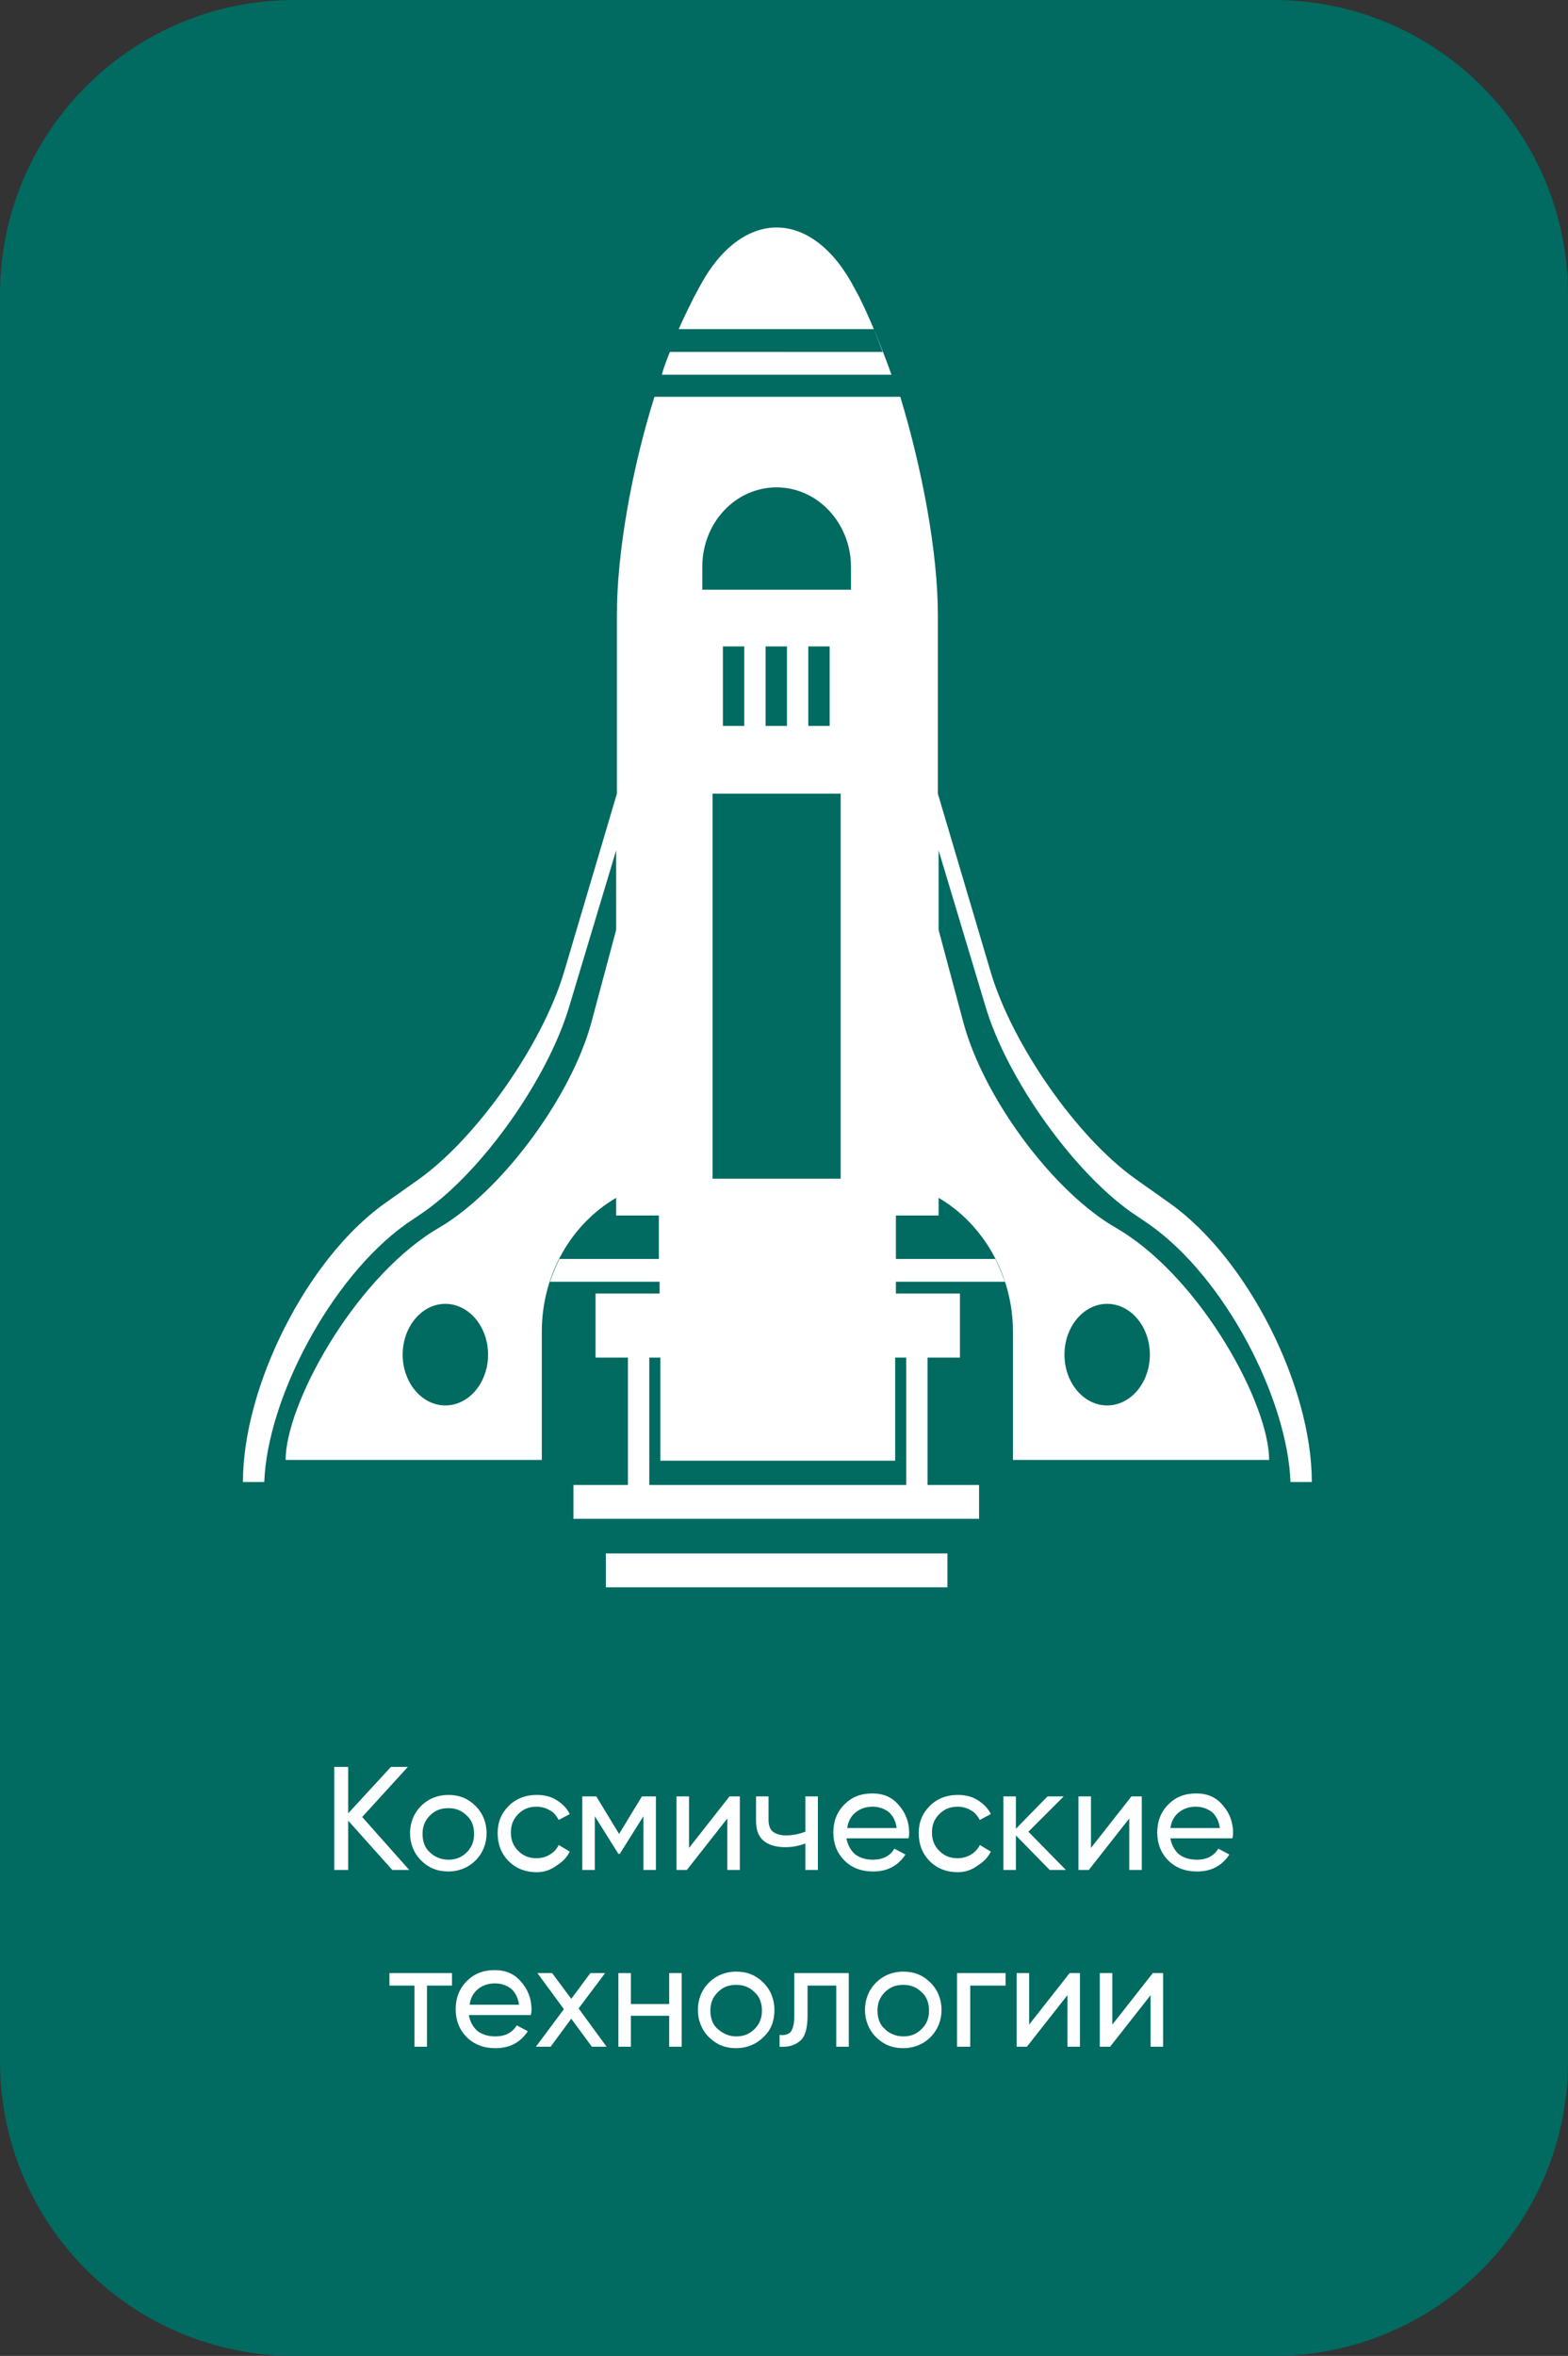 <?xml version="1.0" encoding="UTF-8"?> <svg xmlns="http://www.w3.org/2000/svg" xmlns:xlink="http://www.w3.org/1999/xlink" version="1.1" id="Слой_1" x="0px" y="0px" viewBox="0 0 213 320" style="enable-background:new 0 0 213 320;" xml:space="preserve"><rect x="0" y="0" width="213" height="320" fill="#333333" stroke="none"/> <style type="text/css"> .st0{fill:#016A61;} .st1{fill:#FFFFFF;} .st2{fill-rule:evenodd;clip-rule:evenodd;fill:#FFFFFF;} </style> <path class="st0" d="M40,0h133c22.1,0,40,17.9,40,40v240c0,22.1-17.9,40-40,40H40c-22.1,0-40-17.9-40-40V40C0,17.9,17.9,0,40,0z"></path> <path class="st1" d="M55.6,254h-2.3l-6-6.7v6.7h-1.9v-14h1.9v6.3l5.8-6.3h2.3l-6.2,6.8L55.6,254z M64.6,252.7c-1,1-2.3,1.5-3.7,1.5 c-1.5,0-2.7-0.5-3.7-1.5c-1-1-1.5-2.3-1.5-3.7s0.5-2.7,1.5-3.7c1-1,2.3-1.5,3.7-1.5c1.5,0,2.7,0.5,3.7,1.5c1,1,1.5,2.3,1.5,3.7 S65.6,251.7,64.6,252.7z M60.9,252.6c1,0,1.8-0.3,2.5-1c0.7-0.7,1-1.5,1-2.5s-0.3-1.9-1-2.5c-0.7-0.7-1.5-1-2.5-1 c-1,0-1.8,0.3-2.5,1c-0.7,0.7-1,1.5-1,2.5s0.3,1.9,1,2.5C59,252.2,59.9,252.6,60.9,252.6z M72.9,254.3c-1.5,0-2.8-0.5-3.8-1.5 c-1-1-1.5-2.3-1.5-3.8s0.5-2.7,1.5-3.7c1-1,2.3-1.5,3.8-1.5c1,0,1.9,0.2,2.7,0.7c0.8,0.5,1.4,1.1,1.8,1.9l-1.5,0.8 c-0.3-0.5-0.6-1-1.2-1.3c-0.5-0.3-1.1-0.5-1.8-0.5c-1,0-1.8,0.3-2.5,1c-0.7,0.7-1,1.5-1,2.5c0,1,0.3,1.8,1,2.5c0.7,0.7,1.5,1,2.5,1 c0.7,0,1.3-0.2,1.8-0.5c0.5-0.3,0.9-0.7,1.2-1.3l1.5,0.9c-0.4,0.8-1,1.4-1.8,1.9C74.8,254,73.9,254.3,72.9,254.3z M89.1,244v10h-1.7 v-7.3l-3.2,5.1H84l-3.2-5.1v7.3h-1.7v-10H81l3.1,5.1l3.1-5.1H89.1z M99.1,244h1.4v10h-1.7v-7l-5.5,7h-1.4v-10h1.7v7L99.1,244z M109.4,244h1.7v10h-1.7v-3.6c-0.8,0.3-1.7,0.5-2.7,0.5c-1.3,0-2.3-0.3-3-0.9c-0.7-0.6-1-1.5-1-2.7V244h1.7v3.2 c0,0.7,0.2,1.3,0.6,1.6c0.4,0.3,1,0.5,1.8,0.5c0.9,0,1.8-0.2,2.6-0.5V244z M115,249.8c0.2,0.9,0.6,1.6,1.2,2.1 c0.7,0.5,1.5,0.7,2.4,0.7c1.3,0,2.3-0.5,2.9-1.5l1.5,0.8c-1,1.5-2.4,2.3-4.4,2.3c-1.6,0-2.9-0.5-3.9-1.5c-1-1-1.5-2.3-1.5-3.8 c0-1.5,0.5-2.8,1.5-3.8s2.2-1.5,3.8-1.5c1.5,0,2.7,0.5,3.6,1.6c0.9,1,1.4,2.3,1.4,3.7c0,0.3,0,0.5-0.1,0.8H115z M118.5,245.4 c-0.9,0-1.7,0.3-2.3,0.8c-0.6,0.5-1,1.2-1.1,2.1h6.7c-0.1-0.9-0.5-1.7-1.1-2.2C120,245.6,119.3,245.4,118.5,245.4z M130.1,254.3 c-1.5,0-2.8-0.5-3.8-1.5c-1-1-1.5-2.3-1.5-3.8s0.5-2.7,1.5-3.7c1-1,2.3-1.5,3.8-1.5c1,0,1.9,0.2,2.7,0.7c0.8,0.5,1.4,1.1,1.8,1.9 l-1.5,0.8c-0.3-0.5-0.6-1-1.2-1.3c-0.5-0.3-1.1-0.5-1.8-0.5c-1,0-1.8,0.3-2.5,1c-0.7,0.7-1,1.5-1,2.5c0,1,0.3,1.8,1,2.5 c0.7,0.7,1.5,1,2.5,1c0.7,0,1.3-0.2,1.8-0.5c0.5-0.3,0.9-0.7,1.2-1.3l1.5,0.9c-0.4,0.8-1,1.4-1.8,1.9 C132,254,131.1,254.3,130.1,254.3z M144.8,254h-2.2l-4.6-4.7v4.7h-1.7v-10h1.7v4.4l4.3-4.4h2.2l-4.8,4.8L144.8,254z M153.7,244h1.4 v10h-1.7v-7l-5.5,7h-1.4v-10h1.7v7L153.7,244z M159,249.8c0.2,0.9,0.6,1.6,1.2,2.1c0.7,0.5,1.5,0.7,2.4,0.7c1.3,0,2.3-0.5,2.9-1.5 l1.5,0.8c-1,1.5-2.4,2.3-4.4,2.3c-1.6,0-2.9-0.5-3.9-1.5c-1-1-1.5-2.3-1.5-3.8c0-1.5,0.5-2.8,1.5-3.8c1-1,2.2-1.5,3.8-1.5 c1.5,0,2.7,0.5,3.6,1.6c0.9,1,1.4,2.3,1.4,3.7c0,0.3,0,0.5-0.1,0.8H159z M162.4,245.4c-0.9,0-1.7,0.3-2.3,0.8 c-0.6,0.5-1,1.2-1.1,2.1h6.7c-0.1-0.9-0.5-1.7-1.1-2.2C163.9,245.6,163.2,245.4,162.4,245.4z M61.4,268v1.7H58v8.3h-1.7v-8.3h-3.4 V268H61.4z M63.7,273.8c0.2,0.9,0.6,1.6,1.2,2.1c0.7,0.5,1.5,0.7,2.4,0.7c1.3,0,2.3-0.5,2.9-1.5l1.5,0.8c-1,1.5-2.4,2.3-4.4,2.3 c-1.6,0-2.9-0.5-3.9-1.5c-1-1-1.5-2.3-1.5-3.8c0-1.5,0.5-2.8,1.5-3.8c1-1,2.2-1.5,3.8-1.5c1.5,0,2.7,0.5,3.6,1.6 c0.9,1,1.4,2.3,1.4,3.7c0,0.3,0,0.5-0.1,0.8H63.7z M67.2,269.4c-0.9,0-1.7,0.3-2.3,0.8c-0.6,0.5-1,1.2-1.1,2.1h6.7 c-0.1-0.9-0.5-1.7-1.1-2.2C68.7,269.6,68,269.4,67.2,269.4z M82.4,278h-2l-2.8-3.8l-2.8,3.8h-2l3.8-5.1l-3.6-4.9H75l2.6,3.5l2.6-3.5 h2l-3.6,4.8L82.4,278z M90.9,268h1.7v10h-1.7v-4.2h-5.2v4.2H84v-10h1.7v4.2h5.2V268z M103.7,276.7c-1,1-2.3,1.5-3.7,1.5 c-1.5,0-2.7-0.5-3.7-1.5c-1-1-1.5-2.3-1.5-3.7s0.5-2.7,1.5-3.7c1-1,2.3-1.5,3.7-1.5c1.5,0,2.7,0.5,3.7,1.5c1,1,1.5,2.3,1.5,3.7 S104.8,275.7,103.7,276.7z M100,276.6c1,0,1.8-0.3,2.5-1c0.7-0.7,1-1.5,1-2.5s-0.3-1.9-1-2.5c-0.7-0.7-1.5-1-2.5-1 c-1,0-1.8,0.3-2.5,1c-0.7,0.7-1,1.5-1,2.5s0.3,1.9,1,2.5C98.2,276.2,99,276.6,100,276.6z M115.3,268v10h-1.7v-8.3h-3.9v4.1 c0,1.6-0.3,2.8-1,3.4c-0.7,0.6-1.6,0.9-2.8,0.8v-1.6c0.7,0.1,1.2-0.1,1.5-0.4c0.3-0.4,0.5-1.1,0.5-2.2V268H115.3z M126.4,276.7 c-1,1-2.3,1.5-3.7,1.5c-1.5,0-2.7-0.5-3.7-1.5c-1-1-1.5-2.3-1.5-3.7s0.5-2.7,1.5-3.7c1-1,2.3-1.5,3.7-1.5c1.5,0,2.7,0.5,3.7,1.5 c1,1,1.5,2.3,1.5,3.7S127.4,275.7,126.4,276.7z M122.7,276.6c1,0,1.8-0.3,2.5-1c0.7-0.7,1-1.5,1-2.5s-0.3-1.9-1-2.5 c-0.7-0.7-1.5-1-2.5-1c-1,0-1.8,0.3-2.5,1c-0.7,0.7-1,1.5-1,2.5s0.3,1.9,1,2.5C120.8,276.2,121.7,276.6,122.7,276.6z M136.6,268v1.7 h-4.8v8.3H130v-10H136.6z M145.3,268h1.4v10H145v-7l-5.5,7h-1.4v-10h1.7v7L145.3,268z M156.6,268h1.4v10h-1.7v-7l-5.5,7h-1.4v-10 h1.7v7L156.6,268z"></path> <path class="st2" d="M94.9,39.2l-0.6,1.1c-0.7,1.4-1.4,2.8-2.1,4.4h26.5c0.4,1,0.8,2,1.2,3.1H91c-0.4,1-0.8,2-1.1,3.1H90h10.9h20.2 c-1.4-3.9-2.9-7.6-4.4-10.6l-0.6-1.1c-2.9-5.6-6.8-8.3-10.6-8.3S97.8,33.6,94.9,39.2L94.9,39.2z M83.7,164.7v0.4h5.8v5.9H76 c-0.5,1-0.9,2-1.3,3.1h14.9v1.6h-8.7v8.7h4.4v17.3h2.9v-17.3h1.5v14h16h15.9v-14h1.5v17.3h2.9v-17.3h4.4v-8.7h-8.7v-1.6h14.8 c-0.4-1.1-0.8-2.1-1.3-3.1h-13.5v-5.9h5.8v-0.4v-0.4v-1.6c6,3.5,10.1,10.4,10.1,18.2v17.4h34.8c0-7.5-9-24.2-20.1-31.1l-1.5-0.9 c-8.3-5.2-17.2-17.4-19.9-27.3l-3.4-12.7v-10.8l6.4,21.3c2.9,9.7,11.8,22.2,19.7,27.8l2.5,1.7c10.4,7.3,18.8,23.8,19.2,35h2.9 c0-12.9-8.6-30.2-19.2-37.8l-4.8-3.4c-8-5.7-16.7-18.3-19.6-28l-7.2-24.3v-1.6V83.5c0-8.4-2.1-19.7-5.1-29.6h-21.2H89h-0.1 c-3.1,9.9-5.1,21.2-5.1,29.6v22.7v1.6l-7.2,24.3c-2.9,9.7-11.7,22.3-19.6,28l-4.8,3.4C41.6,171.1,33,188.4,33,201.3h2.9 c0.4-11.2,8.9-27.6,19.2-35l2.5-1.7c8-5.6,16.8-18.1,19.7-27.8l6.4-21.3v10.8L80.3,139c-2.7,9.8-11.6,22-19.9,27.3l-1.5,0.9 c-11.1,7-20.1,23.7-20.1,31.1h34.8v-17.4c0-7.9,4.1-14.7,10.1-18.2L83.7,164.7L83.7,164.7z M114.2,140.1v-32.3H96.8v32.3v20h17.4 V140.1z M95.3,80.1h20.3V77c0-5.9-4.5-10.8-10.1-10.8c-5.6,0-10.1,4.8-10.1,10.8V80.1z M98.2,98.6h2.9V87.8h-2.9V98.6z M104,98.6 h2.9V87.8H104V98.6z M109.8,98.6h2.9V87.8h-2.9V98.6z M128.7,211H82.3v4.6h46.4V211z M77.9,206.3H133v-4.6H77.9V206.3z M144.6,184 c0,3.8,2.6,6.9,5.8,6.9c3.2,0,5.8-3.1,5.8-6.9c0-3.8-2.6-6.9-5.8-6.9C147.2,177.1,144.6,180.2,144.6,184z M54.7,184 c0,3.8,2.6,6.9,5.8,6.9c3.2,0,5.8-3.1,5.8-6.9c0-3.8-2.6-6.9-5.8-6.9C57.3,177.1,54.7,180.2,54.7,184z"></path> </svg> 